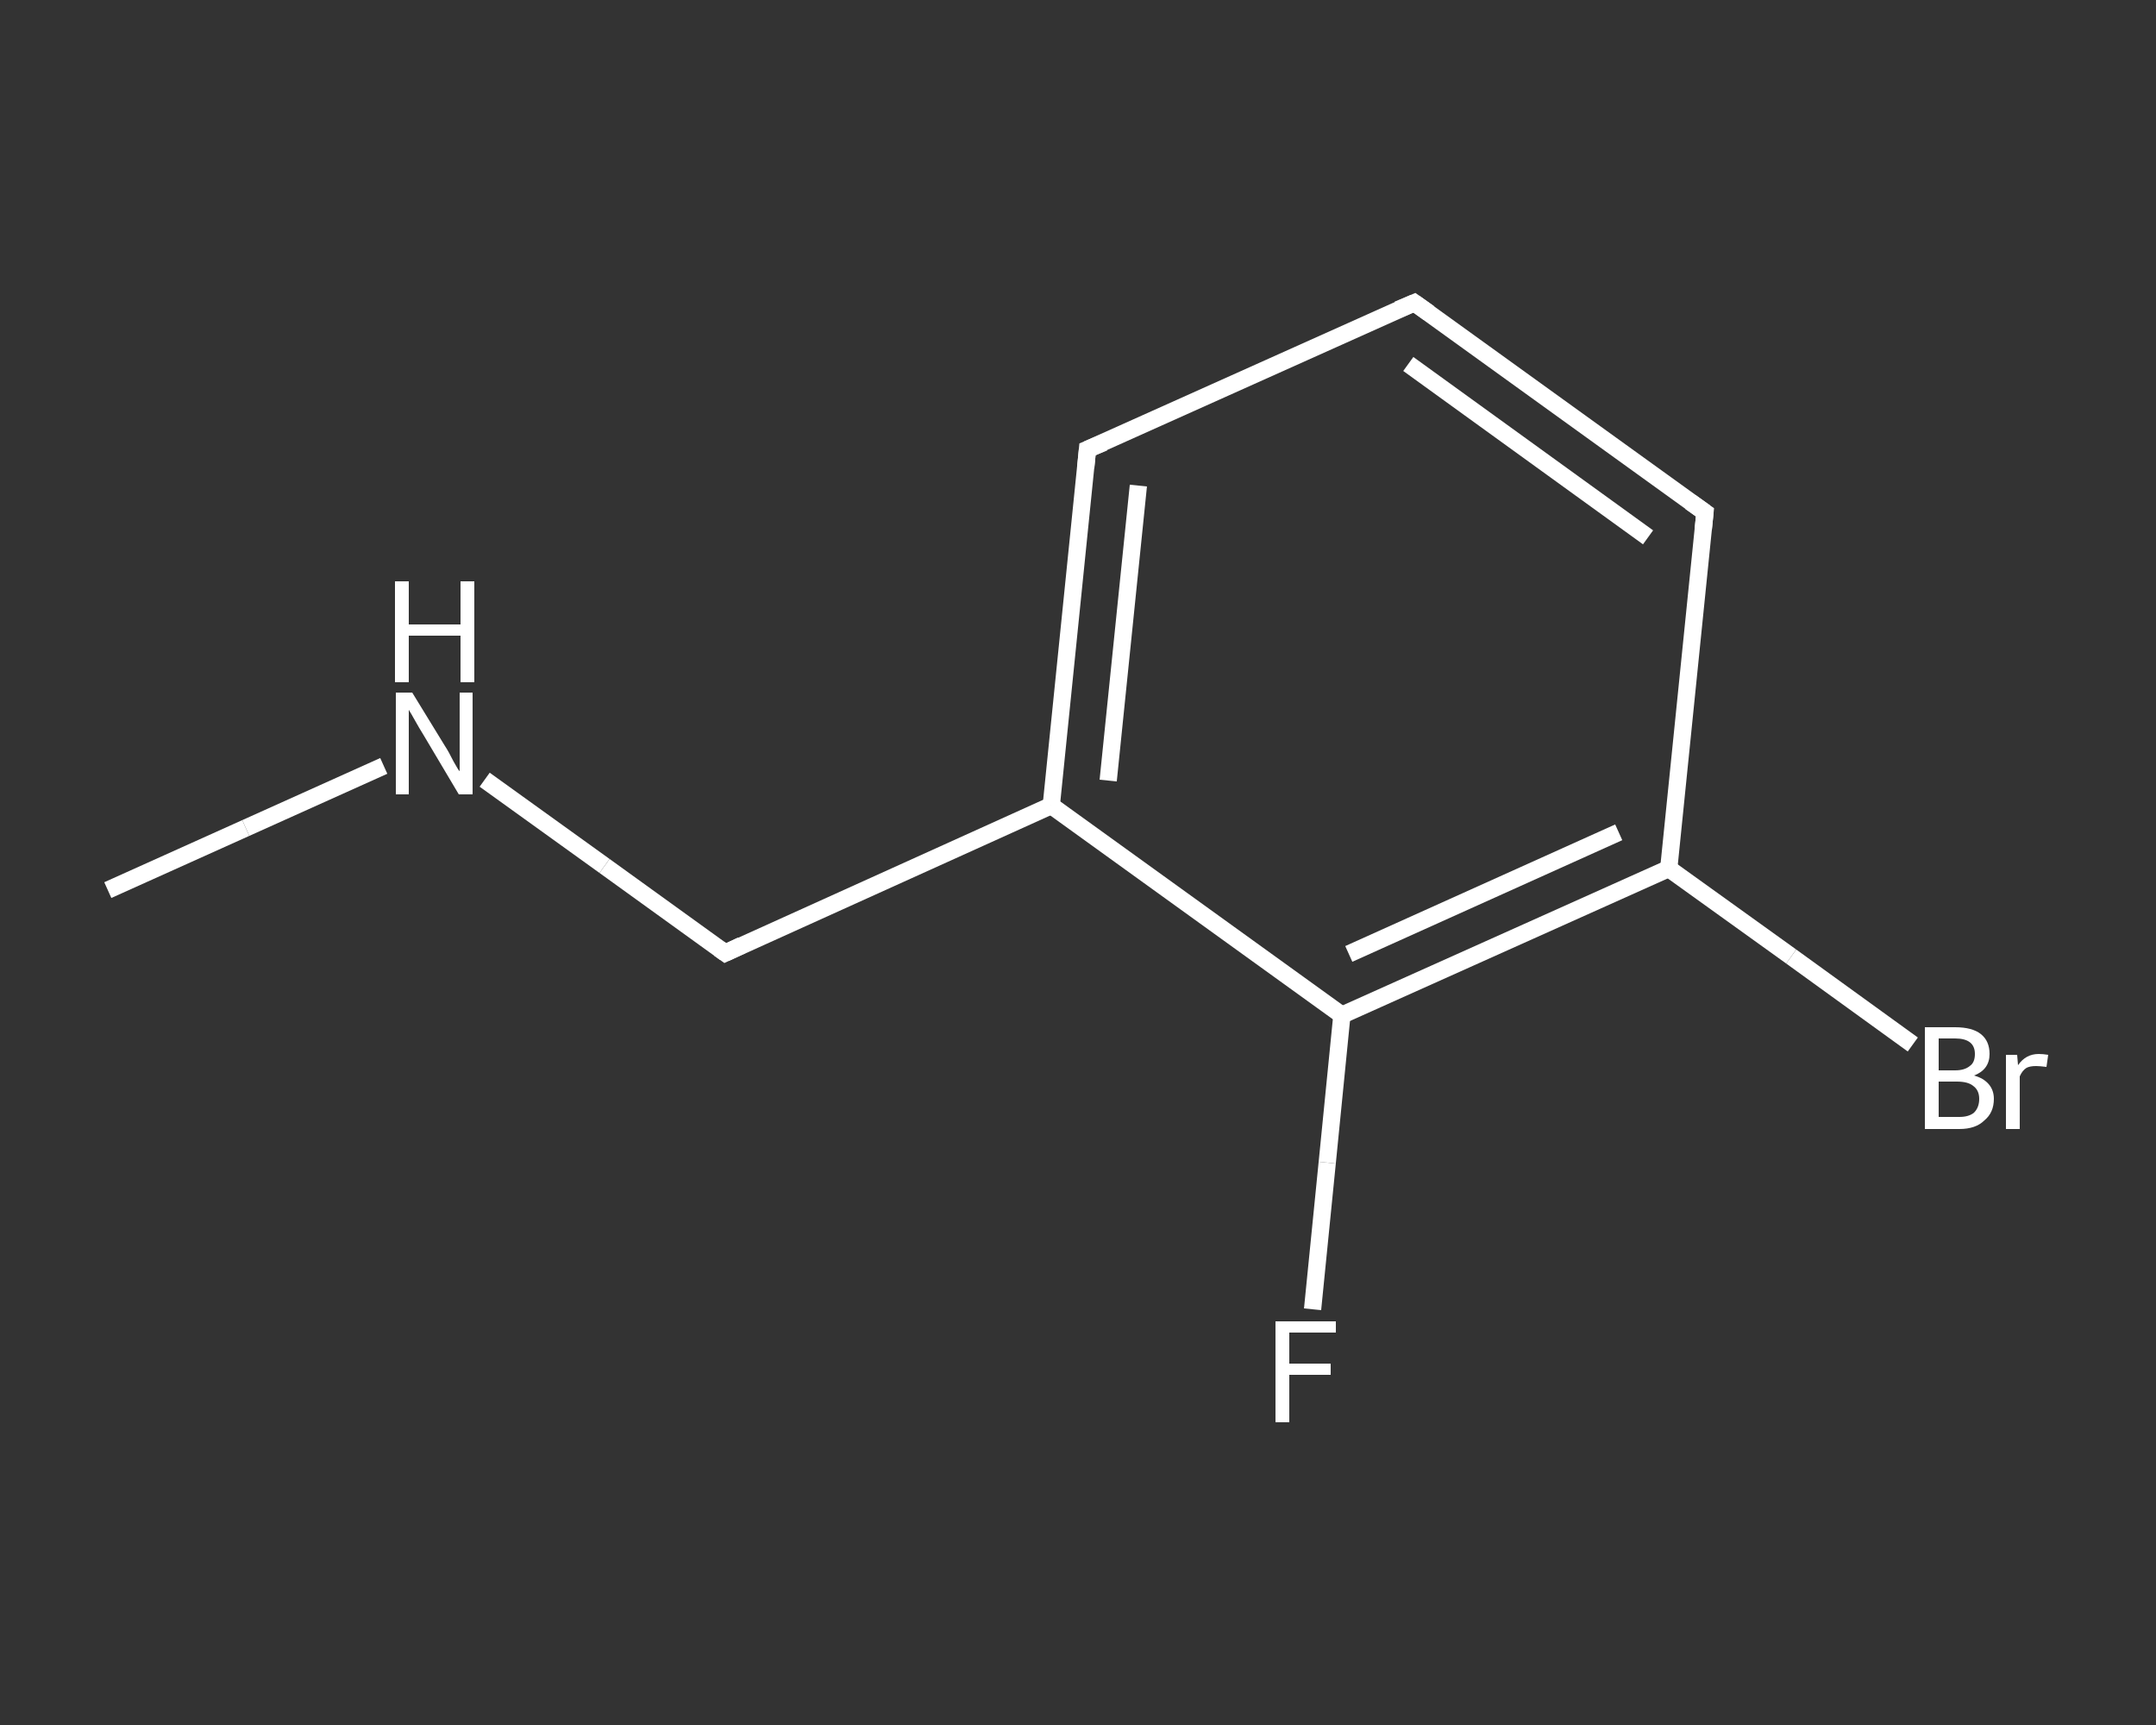 <?xml version='1.0' encoding='iso-8859-1'?>
<svg version='1.1' baseProfile='full'
              xmlns='http://www.w3.org/2000/svg'
                      xmlns:rdkit='http://www.rdkit.org/xml'
                      xmlns:xlink='http://www.w3.org/1999/xlink'
                  xml:space='preserve'
width='250px' height='200px' viewBox='0 0 250 200'>
<rect x="0" y="0" width="250" height="200" fill="#333333" stroke="none"/>
<!-- END OF HEADER -->
<rect style='opacity:1.0;fill:transparent;stroke:none' width='250.0' height='200.0' x='0.0' y='0.0'> </rect>
<path class='bond-0 atom-0 atom-1' d='M 12.5,103.2 L 28.5,96.0' style='fill:none;fill-rule:evenodd;stroke:#FFFFFF;stroke-width:2.0px;stroke-linecap:butt;stroke-linejoin:miter;stroke-opacity:1' />
<path class='bond-0 atom-0 atom-1' d='M 28.5,96.0 L 44.5,88.8' style='fill:none;fill-rule:evenodd;stroke:#FFFFFF;stroke-width:2.0px;stroke-linecap:butt;stroke-linejoin:miter;stroke-opacity:1' />
<path class='bond-1 atom-1 atom-2' d='M 56.2,90.4 L 70.1,100.4' style='fill:none;fill-rule:evenodd;stroke:#FFFFFF;stroke-width:2.0px;stroke-linecap:butt;stroke-linejoin:miter;stroke-opacity:1' />
<path class='bond-1 atom-1 atom-2' d='M 70.1,100.4 L 84.1,110.5' style='fill:none;fill-rule:evenodd;stroke:#FFFFFF;stroke-width:2.0px;stroke-linecap:butt;stroke-linejoin:miter;stroke-opacity:1' />
<path class='bond-2 atom-2 atom-3' d='M 84.1,110.5 L 121.9,93.4' style='fill:none;fill-rule:evenodd;stroke:#FFFFFF;stroke-width:2.0px;stroke-linecap:butt;stroke-linejoin:miter;stroke-opacity:1' />
<path class='bond-3 atom-3 atom-4' d='M 121.9,93.4 L 126.1,52.1' style='fill:none;fill-rule:evenodd;stroke:#FFFFFF;stroke-width:2.0px;stroke-linecap:butt;stroke-linejoin:miter;stroke-opacity:1' />
<path class='bond-3 atom-3 atom-4' d='M 128.5,90.5 L 132.0,56.3' style='fill:none;fill-rule:evenodd;stroke:#FFFFFF;stroke-width:2.0px;stroke-linecap:butt;stroke-linejoin:miter;stroke-opacity:1' />
<path class='bond-4 atom-4 atom-5' d='M 126.1,52.1 L 164.0,35.1' style='fill:none;fill-rule:evenodd;stroke:#FFFFFF;stroke-width:2.0px;stroke-linecap:butt;stroke-linejoin:miter;stroke-opacity:1' />
<path class='bond-5 atom-5 atom-6' d='M 164.0,35.1 L 197.7,59.4' style='fill:none;fill-rule:evenodd;stroke:#FFFFFF;stroke-width:2.0px;stroke-linecap:butt;stroke-linejoin:miter;stroke-opacity:1' />
<path class='bond-5 atom-5 atom-6' d='M 163.3,42.2 L 191.1,62.3' style='fill:none;fill-rule:evenodd;stroke:#FFFFFF;stroke-width:2.0px;stroke-linecap:butt;stroke-linejoin:miter;stroke-opacity:1' />
<path class='bond-6 atom-6 atom-7' d='M 197.7,59.4 L 193.5,100.7' style='fill:none;fill-rule:evenodd;stroke:#FFFFFF;stroke-width:2.0px;stroke-linecap:butt;stroke-linejoin:miter;stroke-opacity:1' />
<path class='bond-7 atom-7 atom-8' d='M 193.5,100.7 L 207.7,110.9' style='fill:none;fill-rule:evenodd;stroke:#FFFFFF;stroke-width:2.0px;stroke-linecap:butt;stroke-linejoin:miter;stroke-opacity:1' />
<path class='bond-7 atom-7 atom-8' d='M 207.7,110.9 L 221.8,121.1' style='fill:none;fill-rule:evenodd;stroke:#FFFFFF;stroke-width:2.0px;stroke-linecap:butt;stroke-linejoin:miter;stroke-opacity:1' />
<path class='bond-8 atom-7 atom-9' d='M 193.5,100.7 L 155.6,117.7' style='fill:none;fill-rule:evenodd;stroke:#FFFFFF;stroke-width:2.0px;stroke-linecap:butt;stroke-linejoin:miter;stroke-opacity:1' />
<path class='bond-8 atom-7 atom-9' d='M 187.7,96.5 L 156.4,110.6' style='fill:none;fill-rule:evenodd;stroke:#FFFFFF;stroke-width:2.0px;stroke-linecap:butt;stroke-linejoin:miter;stroke-opacity:1' />
<path class='bond-9 atom-9 atom-10' d='M 155.6,117.7 L 153.9,134.8' style='fill:none;fill-rule:evenodd;stroke:#FFFFFF;stroke-width:2.0px;stroke-linecap:butt;stroke-linejoin:miter;stroke-opacity:1' />
<path class='bond-9 atom-9 atom-10' d='M 153.9,134.8 L 152.2,151.8' style='fill:none;fill-rule:evenodd;stroke:#FFFFFF;stroke-width:2.0px;stroke-linecap:butt;stroke-linejoin:miter;stroke-opacity:1' />
<path class='bond-10 atom-9 atom-3' d='M 155.6,117.7 L 121.9,93.4' style='fill:none;fill-rule:evenodd;stroke:#FFFFFF;stroke-width:2.0px;stroke-linecap:butt;stroke-linejoin:miter;stroke-opacity:1' />
<path d='M 83.4,110.0 L 84.1,110.5 L 86.0,109.6' style='fill:none;stroke:#FFFFFF;stroke-width:2.0px;stroke-linecap:butt;stroke-linejoin:miter;stroke-opacity:1;' />
<path d='M 125.9,54.2 L 126.1,52.1 L 128.0,51.3' style='fill:none;stroke:#FFFFFF;stroke-width:2.0px;stroke-linecap:butt;stroke-linejoin:miter;stroke-opacity:1;' />
<path d='M 162.1,35.9 L 164.0,35.1 L 165.7,36.3' style='fill:none;stroke:#FFFFFF;stroke-width:2.0px;stroke-linecap:butt;stroke-linejoin:miter;stroke-opacity:1;' />
<path d='M 196.0,58.2 L 197.7,59.4 L 197.5,61.4' style='fill:none;stroke:#FFFFFF;stroke-width:2.0px;stroke-linecap:butt;stroke-linejoin:miter;stroke-opacity:1;' />
<path class='atom-1' d='M 47.8 80.3
L 51.6 86.5
Q 52.0 87.1, 52.6 88.3
Q 53.2 89.4, 53.3 89.4
L 53.3 80.3
L 54.8 80.3
L 54.8 92.1
L 53.2 92.1
L 49.1 85.2
Q 48.6 84.4, 48.1 83.5
Q 47.6 82.6, 47.4 82.3
L 47.4 92.1
L 45.9 92.1
L 45.9 80.3
L 47.8 80.3
' fill='#FFFFFF'/>
<path class='atom-1' d='M 45.8 67.4
L 47.4 67.4
L 47.4 72.4
L 53.4 72.4
L 53.4 67.4
L 55.0 67.4
L 55.0 79.1
L 53.4 79.1
L 53.4 73.7
L 47.4 73.7
L 47.4 79.1
L 45.8 79.1
L 45.8 67.4
' fill='#FFFFFF'/>
<path class='atom-8' d='M 228.9 124.7
Q 230.0 125.0, 230.6 125.7
Q 231.2 126.4, 231.2 127.4
Q 231.2 129.0, 230.1 129.9
Q 229.1 130.9, 227.2 130.9
L 223.2 130.9
L 223.2 119.1
L 226.7 119.1
Q 228.7 119.1, 229.7 119.9
Q 230.7 120.7, 230.7 122.2
Q 230.7 124.0, 228.9 124.7
M 224.8 120.4
L 224.8 124.1
L 226.7 124.1
Q 227.8 124.1, 228.4 123.6
Q 229.0 123.2, 229.0 122.2
Q 229.0 120.4, 226.7 120.4
L 224.8 120.4
M 227.2 129.5
Q 228.3 129.5, 228.9 129.0
Q 229.5 128.4, 229.5 127.4
Q 229.5 126.4, 228.8 125.9
Q 228.2 125.4, 226.9 125.4
L 224.8 125.4
L 224.8 129.5
L 227.2 129.5
' fill='#FFFFFF'/>
<path class='atom-8' d='M 233.9 122.3
L 234.0 123.5
Q 234.9 122.2, 236.4 122.2
Q 236.9 122.2, 237.5 122.3
L 237.3 123.7
Q 236.5 123.6, 236.1 123.6
Q 235.4 123.6, 235.0 123.8
Q 234.5 124.1, 234.2 124.8
L 234.2 130.9
L 232.6 130.9
L 232.6 122.3
L 233.9 122.3
' fill='#FFFFFF'/>
<path class='atom-10' d='M 147.9 153.2
L 154.9 153.2
L 154.9 154.5
L 149.5 154.5
L 149.5 158.1
L 154.3 158.1
L 154.3 159.4
L 149.5 159.4
L 149.5 164.9
L 147.9 164.9
L 147.9 153.2
' fill='#FFFFFF'/>
</svg>
